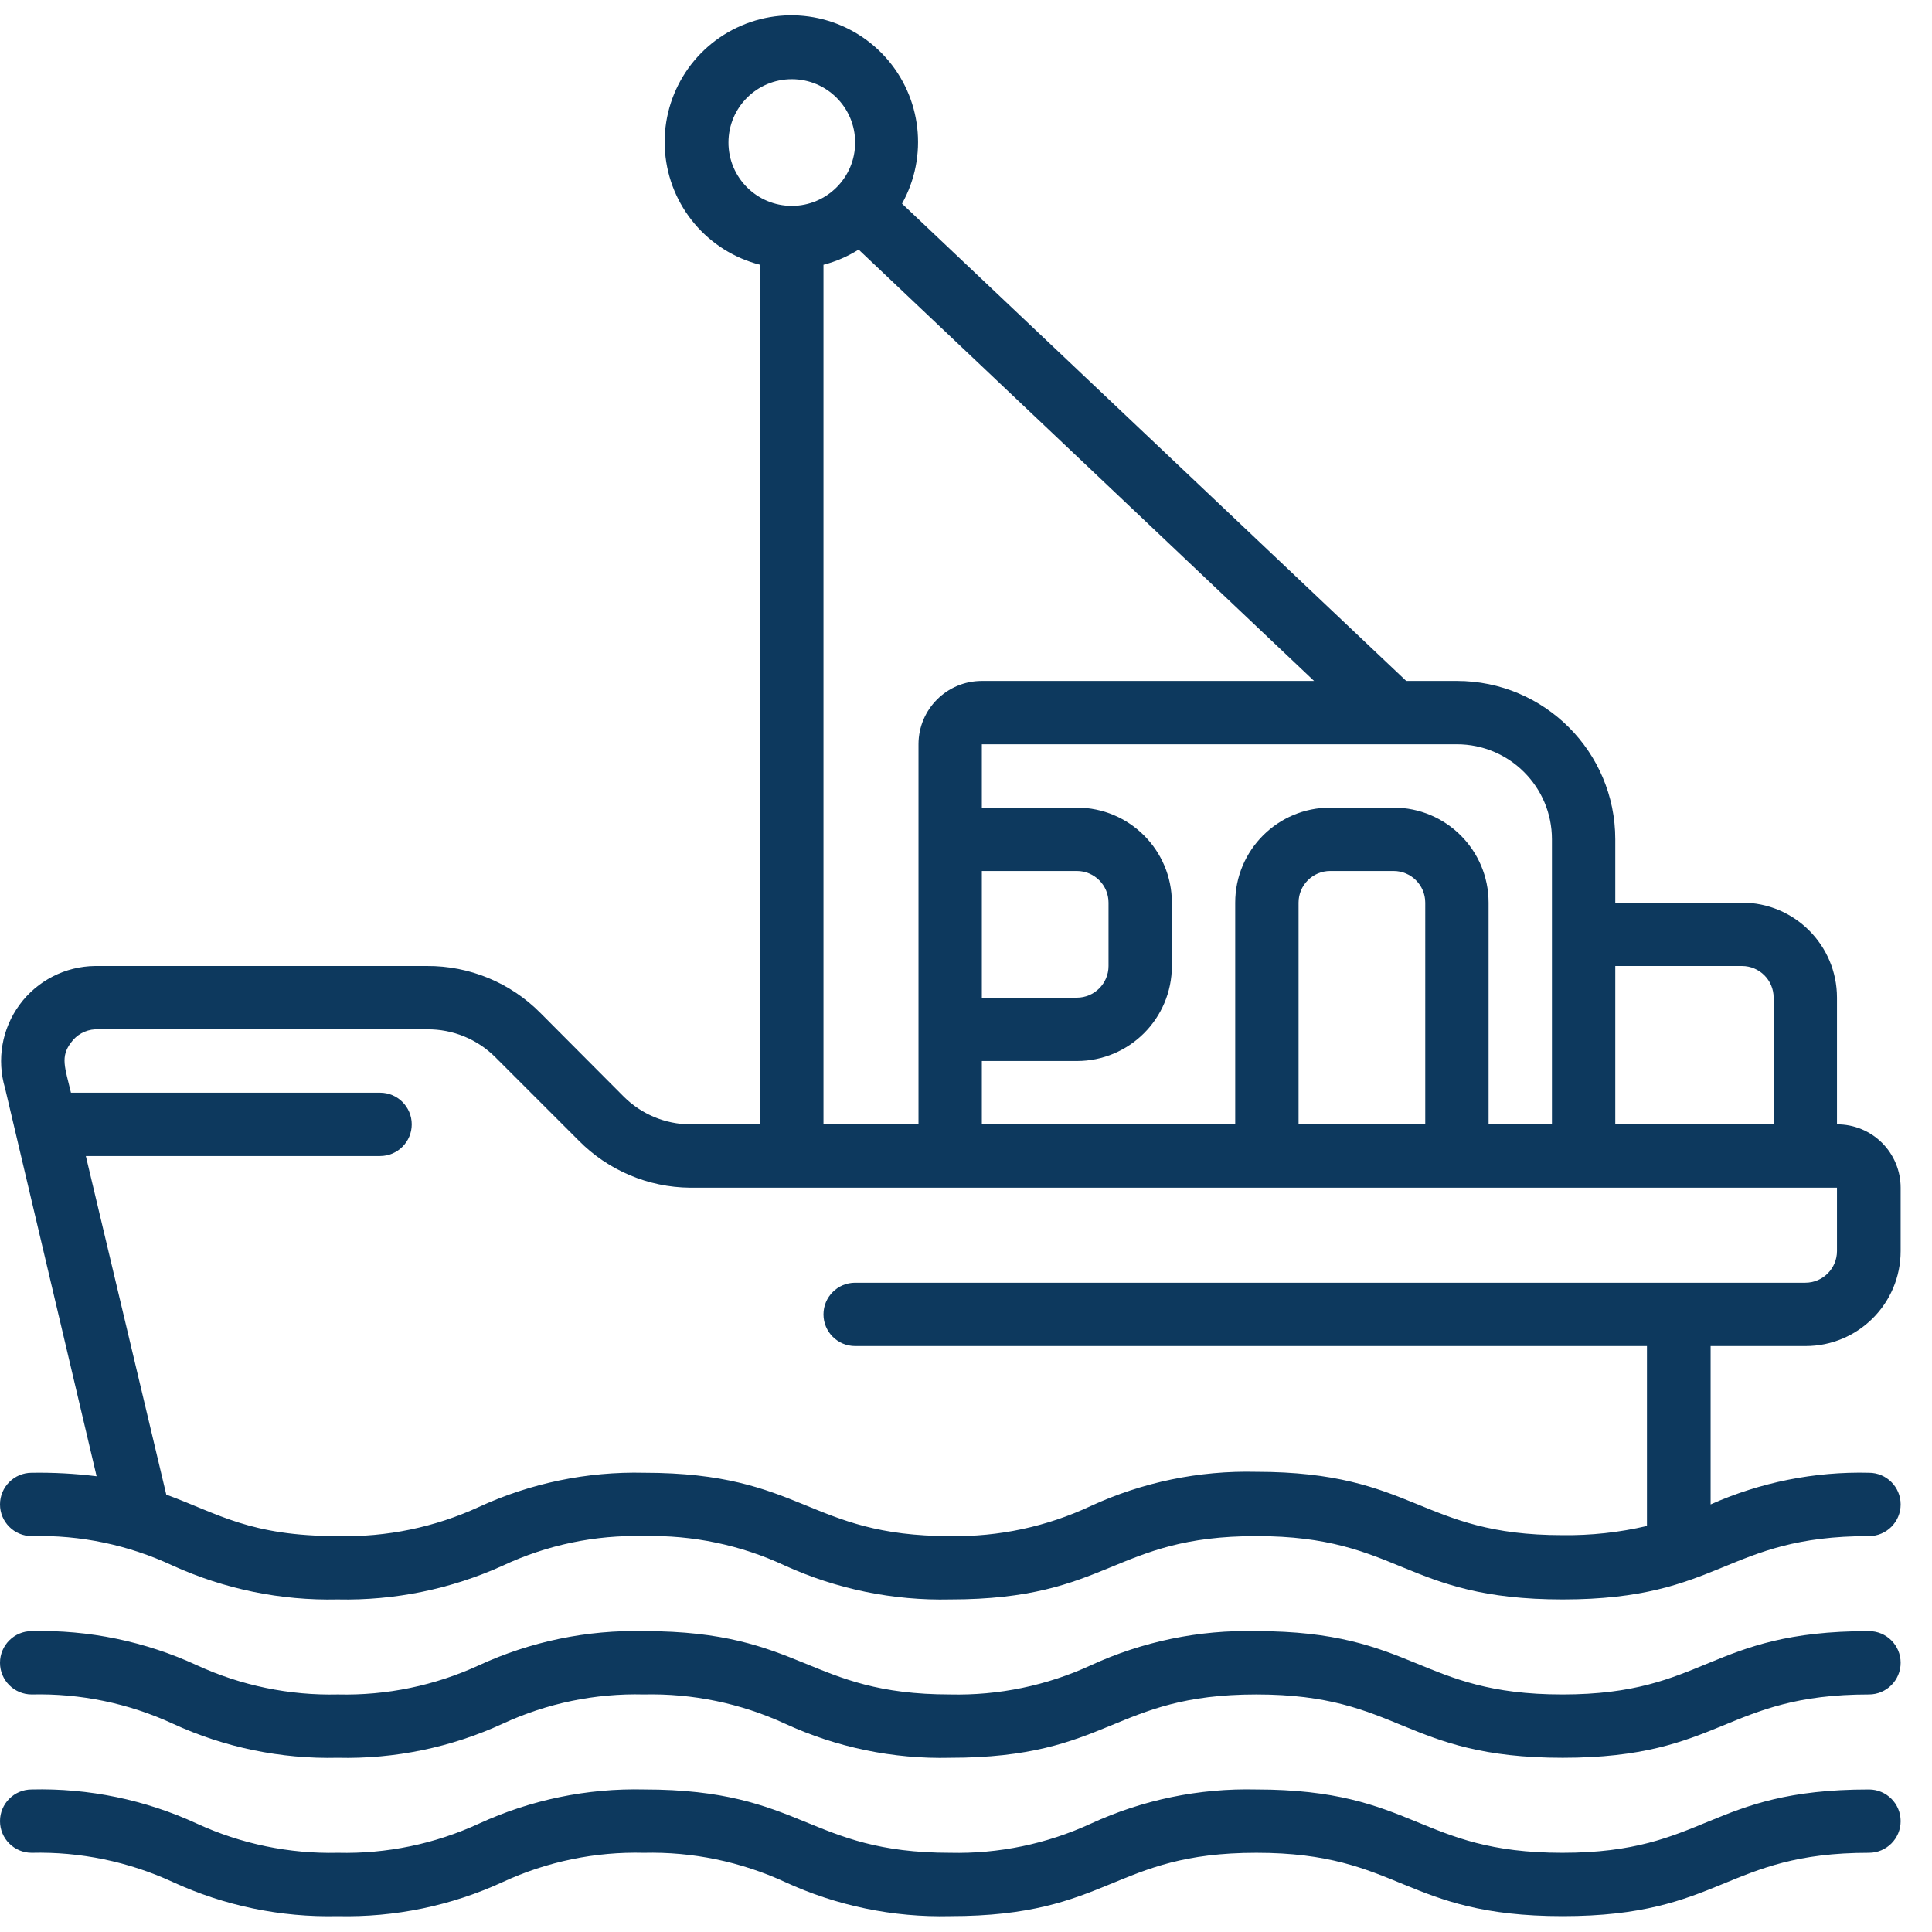 <svg xmlns="http://www.w3.org/2000/svg" xmlns:xlink="http://www.w3.org/1999/xlink" xmlns:svgjs="http://svgjs.com/svgjs" width="512" height="512" x="0" y="0" viewBox="0 0 61 60" style="enable-background:new 0 0 512 512" xml:space="preserve" class=""><g><g xmlns="http://www.w3.org/2000/svg" id="027---Fishing-Boat" transform="translate(0 -1)"><path id="Shape" d="m58 36v-4c0-1.657-1.343-3-3-3h-4v-2c0-2.761-2.239-5-5-5h-1.6l-15.92-15.07c.834-1.496.622-3.357-.526-4.628-1.148-1.271-2.978-1.67-4.551-.992-1.573.678-2.54 2.281-2.405 3.989.135 1.707 1.342 3.139 3.002 3.561v27.14h-2.21c-.788-.006-1.543-.322-2.1-.88l-2.63-2.64c-.946-.954-2.236-1.488-3.58-1.48h-10.48c-.942.011-1.824.463-2.382 1.222-.558.759-.728 1.736-.458 2.638l2.89 12.25c-.68-.084-1.365-.121-2.05-.11-.552 0-1 .448-1 1s.448 1 1 1c1.535-.04 3.059.279 4.45.93 1.634.744 3.415 1.11 5.21 1.07 1.798.039 3.582-.327 5.22-1.07 1.391-.652 2.914-.971 4.45-.93 1.535-.038 3.059.28 4.45.93 1.637.745 3.422 1.111 5.22 1.07 5.06 0 5.12-2 9.67-2s4.64 2 9.67 2 5.12-2 9.67-2c.552 0 1-.448 1-1s-.448-1-1-1c-1.72-.042-3.428.3-5 1v-5h3c1.657 0 3-1.343 3-3v-2c0-.532-.212-1.042-.589-1.418-.377-.375-.889-.585-1.421-.582zm-3-5c.552 0 1 .448 1 1v4h-5v-5zm-6-4v9h-2v-7c0-1.657-1.343-3-3-3h-2c-1.657 0-3 1.343-3 3v7h-8v-2h3c1.657 0 3-1.343 3-3v-2c0-1.657-1.343-3-3-3h-3v-2h15c1.657 0 3 1.343 3 3zm-4 9h-4v-7c0-.552.448-1 1-1h2c.552 0 1 .448 1 1zm-14-8h3c.552 0 1 .448 1 1v2c0 .552-.448 1-1 1h-3zm-8-23c0-1.105.895-2 2-2s2 .895 2 2-.895 2-2 2-2-.895-2-2zm3 3.86c.393-.102.767-.264 1.11-.48l14.38 13.62h-10.49c-1.105 0-2 .895-2 2v12h-3zm32 31.14c0 .552-.448 1-1 1h-30c-.552 0-1 .448-1 1s.448 1 1 1h25v5.68c-.875.205-1.772.302-2.67.29-4.51 0-4.64-2-9.67-2-1.8-.043-3.585.326-5.22 1.08-1.388.651-2.907.976-4.44.95-4.5 0-4.63-2-9.66-2-1.8-.043-3.585.326-5.22 1.08-1.394.642-2.916.957-4.45.92-2.78 0-3.76-.7-5.42-1.31l-2.54-10.69h9.29c.552 0 1-.448 1-1s-.448-1-1-1h-9.76c-.19-.8-.34-1.13 0-1.58.176-.248.456-.403.76-.42h10.49c.806-.007 1.581.31 2.15.88l2.63 2.63c.93.943 2.196 1.479 3.52 1.49h36.21z" fill="#0d395e" data-original="#000000" style=""></path><path id="Shape" d="m59 52c-5.07 0-5.12 2-9.67 2s-4.64-2-9.67-2c-1.8-.043-3.585.326-5.22 1.08-1.391.641-2.909.956-4.44.92-4.5 0-4.63-2-9.66-2-1.8-.043-3.585.326-5.22 1.08-1.394.642-2.916.957-4.45.92-1.534.036-3.056-.279-4.45-.92-1.634-.755-3.42-1.125-5.22-1.08-.552 0-1 .448-1 1s.448 1 1 1c1.534-.037 3.056.278 4.45.92 1.632.753 3.414 1.122 5.21 1.08 1.8.043 3.585-.326 5.22-1.08 1.393-.644 2.916-.959 4.45-.92 1.534-.036 3.056.279 4.45.92 1.635.754 3.42 1.124 5.22 1.08 5.06 0 5.12-2 9.67-2s4.64 2 9.67 2 5.12-2 9.67-2c.552 0 1-.448 1-1s-.448-1-1-1z" fill="#0d395e" data-original="#000000" style=""></path><path id="Shape" d="m59 57c-5.07 0-5.12 2-9.67 2s-4.64-2-9.67-2c-1.8-.043-3.585.326-5.22 1.08-1.391.641-2.909.956-4.44.92-4.5 0-4.63-2-9.66-2-1.8-.043-3.585.326-5.22 1.08-1.394.642-2.916.957-4.45.92-1.534.036-3.056-.279-4.45-.92-1.634-.755-3.42-1.125-5.22-1.08-.552 0-1 .448-1 1s.448 1 1 1c1.534-.037 3.056.278 4.45.92 1.632.753 3.414 1.122 5.21 1.08 1.8.043 3.585-.326 5.22-1.08 1.393-.644 2.916-.959 4.45-.92 1.534-.036 3.056.279 4.45.92 1.635.754 3.42 1.124 5.22 1.08 5.06 0 5.12-2 9.67-2s4.64 2 9.67 2 5.12-2 9.67-2c.552 0 1-.448 1-1s-.448-1-1-1z" fill="#0d395e" data-original="#000000" style=""></path></g></g></svg>